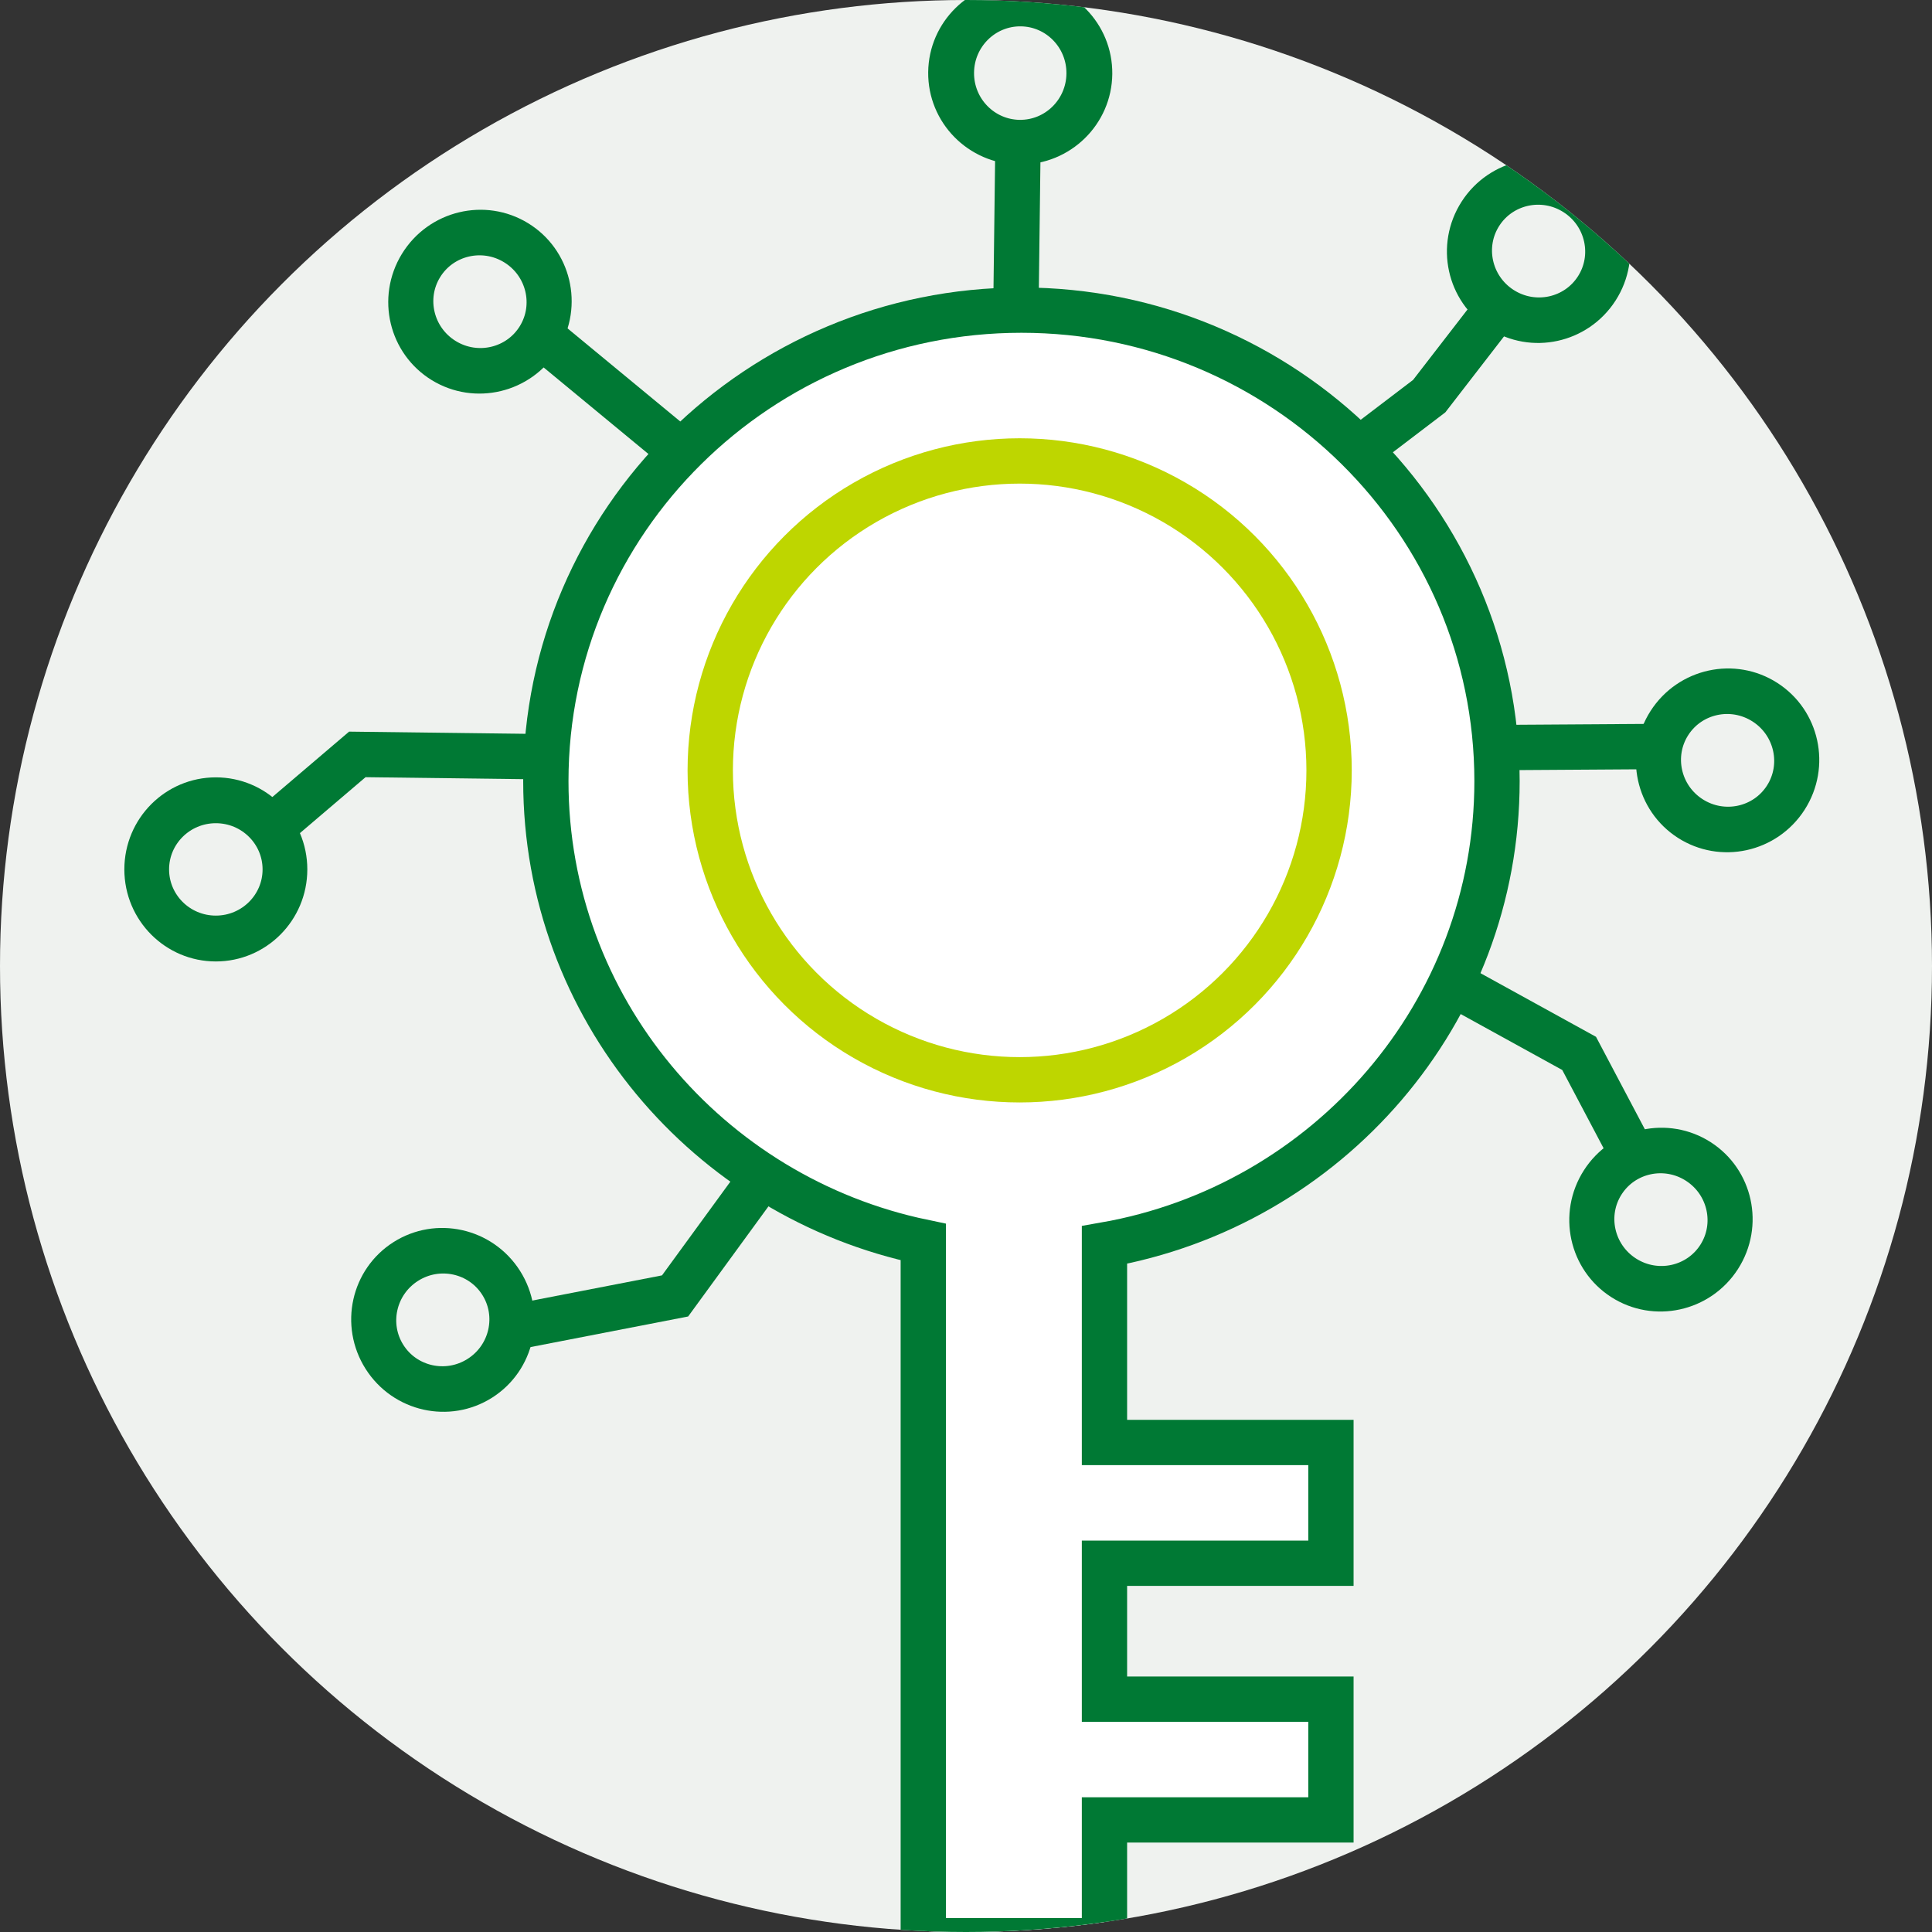<?xml version="1.0" encoding="UTF-8" standalone="no"?>
<!DOCTYPE svg PUBLIC "-//W3C//DTD SVG 1.1//EN" "http://www.w3.org/Graphics/SVG/1.1/DTD/svg11.dtd">
<svg width="100%" height="100%" viewBox="0 0 128 128" version="1.1" xmlns="http://www.w3.org/2000/svg" xmlns:xlink="http://www.w3.org/1999/xlink" xml:space="preserve" xmlns:serif="http://www.serif.com/" style="fill-rule:evenodd;clip-rule:evenodd;stroke-miterlimit:1.5;">
    <rect x="0" y="0" width="128" height="128" fill="#333333" stroke="none"/>
    <g transform="matrix(1,0,0,1,-356,0)">
        <rect id="key" x="356" y="0" width="128" height="128" style="fill:none;"/>
        <g id="key1" serif:id="key">
            <g transform="matrix(1,0,0,1,356,0)">
                <circle cx="64" cy="64" r="64" style="fill:rgb(239,242,239);"/>
                <clipPath id="_clip1">
                    <circle cx="64" cy="64" r="64"/>
                </clipPath>
                <g clip-path="url(#_clip1)">
                    <g transform="matrix(0.916,-2.54159e-16,0,0.916,-532.054,-1658.82)">
                        <g transform="matrix(0.966,4.76344e-32,0,0.99,5.394,47.697)">
                            <ellipse cx="611.865" cy="1844.57" rx="5.175" ry="5.05" style="fill:none;stroke:rgb(0,121,52);stroke-width:3.35px;"/>
                        </g>
                        <g transform="matrix(0.824,0.505,-0.518,0.844,1066.87,-33.05)">
                            <ellipse cx="611.865" cy="1844.57" rx="5.175" ry="5.05" style="fill:none;stroke:rgb(0,121,52);stroke-width:3.35px;"/>
                        </g>
                        <g transform="matrix(-0.01,0.966,-0.99,-0.01,2486.88,1243.61)">
                            <ellipse cx="611.865" cy="1844.57" rx="5.175" ry="5.05" style="fill:none;stroke:rgb(0,121,52);stroke-width:3.35px;"/>
                        </g>
                        <g transform="matrix(-0.813,-0.522,-0.535,0.833,2185.27,682.019)">
                            <ellipse cx="611.865" cy="1844.57" rx="5.175" ry="5.05" style="fill:none;stroke:rgb(0,121,52);stroke-width:3.35px;"/>
                        </g>
                        <g transform="matrix(-0.813,-0.522,-0.535,0.833,2190.09,648.801)">
                            <ellipse cx="611.865" cy="1844.57" rx="5.175" ry="5.05" style="fill:none;stroke:rgb(0,121,52);stroke-width:3.35px;"/>
                        </g>
                        <g transform="matrix(-0.813,-0.522,-0.535,0.833,2176.42,611.966)">
                            <ellipse cx="611.865" cy="1844.57" rx="5.175" ry="5.05" style="fill:none;stroke:rgb(0,121,52);stroke-width:3.35px;"/>
                        </g>
                        <g transform="matrix(0.815,-0.518,-0.531,-0.836,1093.67,3765.41)">
                            <ellipse cx="611.865" cy="1844.57" rx="5.175" ry="5.05" style="fill:none;stroke:rgb(0,121,52);stroke-width:3.35px;"/>
                        </g>
                        <g transform="matrix(1,4.93038e-32,0,1,25.17,-4.946)">
                            <path d="M596.761,1870.64L581.519,1870.45L574.748,1876.22" style="fill:none;stroke:rgb(0,121,52);stroke-width:3.28px;"/>
                        </g>
                        <g transform="matrix(0.852,0.523,-0.523,0.852,1102.13,-63.051)">
                            <path d="M593.96,1872.2L581.519,1870.45" style="fill:none;stroke:rgb(0,121,52);stroke-width:3.28px;"/>
                        </g>
                        <g transform="matrix(-0.01,1,-1,-0.01,2530.74,1258.42)">
                            <path d="M593.616,1870.48L581.519,1870.45" style="fill:none;stroke:rgb(0,121,52);stroke-width:3.28px;"/>
                        </g>
                        <g transform="matrix(-0.841,-0.541,-0.541,0.841,2197.45,605.877)">
                            <path d="M588.921,1876.04L577.074,1868.31" style="fill:none;stroke:rgb(0,121,52);stroke-width:3.28px;"/>
                        </g>
                        <g transform="matrix(-0.841,-0.541,-0.541,0.841,2196.44,632.893)">
                            <path d="M594.524,1867.84L584.14,1867.13L577.574,1870.83" style="fill:none;stroke:rgb(0,121,52);stroke-width:3.28px;"/>
                        </g>
                        <g transform="matrix(-0.841,0.541,-0.541,-0.841,2187.78,3092.16)">
                            <path d="M594.196,1866.33L586.878,1866.91L580.514,1869.17" style="fill:none;stroke:rgb(0,121,52);stroke-width:3.28px;"/>
                        </g>
                        <g transform="matrix(0.844,-0.536,-0.536,-0.844,1141.37,3819.19)">
                            <path d="M604.744,1894.84L594.527,1890.82L582.529,1895.53" style="fill:none;stroke:rgb(0,121,52);stroke-width:3.28px;"/>
                        </g>
                        <g transform="matrix(1.092,3.03107e-16,0,1.092,192.261,1811.53)">
                            <path d="M417,81.725C402.728,78.754 392,66.205 392,51.195C392,33.978 406.115,20 423.5,20C440.885,20 455,33.978 455,51.195C455,66.555 443.767,79.337 429,81.916L429,95L444,95L444,103L429,103L429,112L444,112L444,120L429,120L429,128L417,128L417,81.725Z" style="fill:white;stroke:rgb(0,121,52);stroke-width:3px;"/>
                        </g>
                        <g transform="matrix(1.119,3.10685e-16,0,1.119,180.139,1808.47)">
                            <circle cx="424" cy="52" r="20" style="fill:none;stroke:rgb(190,214,0);stroke-width:2.93px;"/>
                        </g>
                    </g>
                </g>
            </g>
        </g>
    </g>
</svg>
